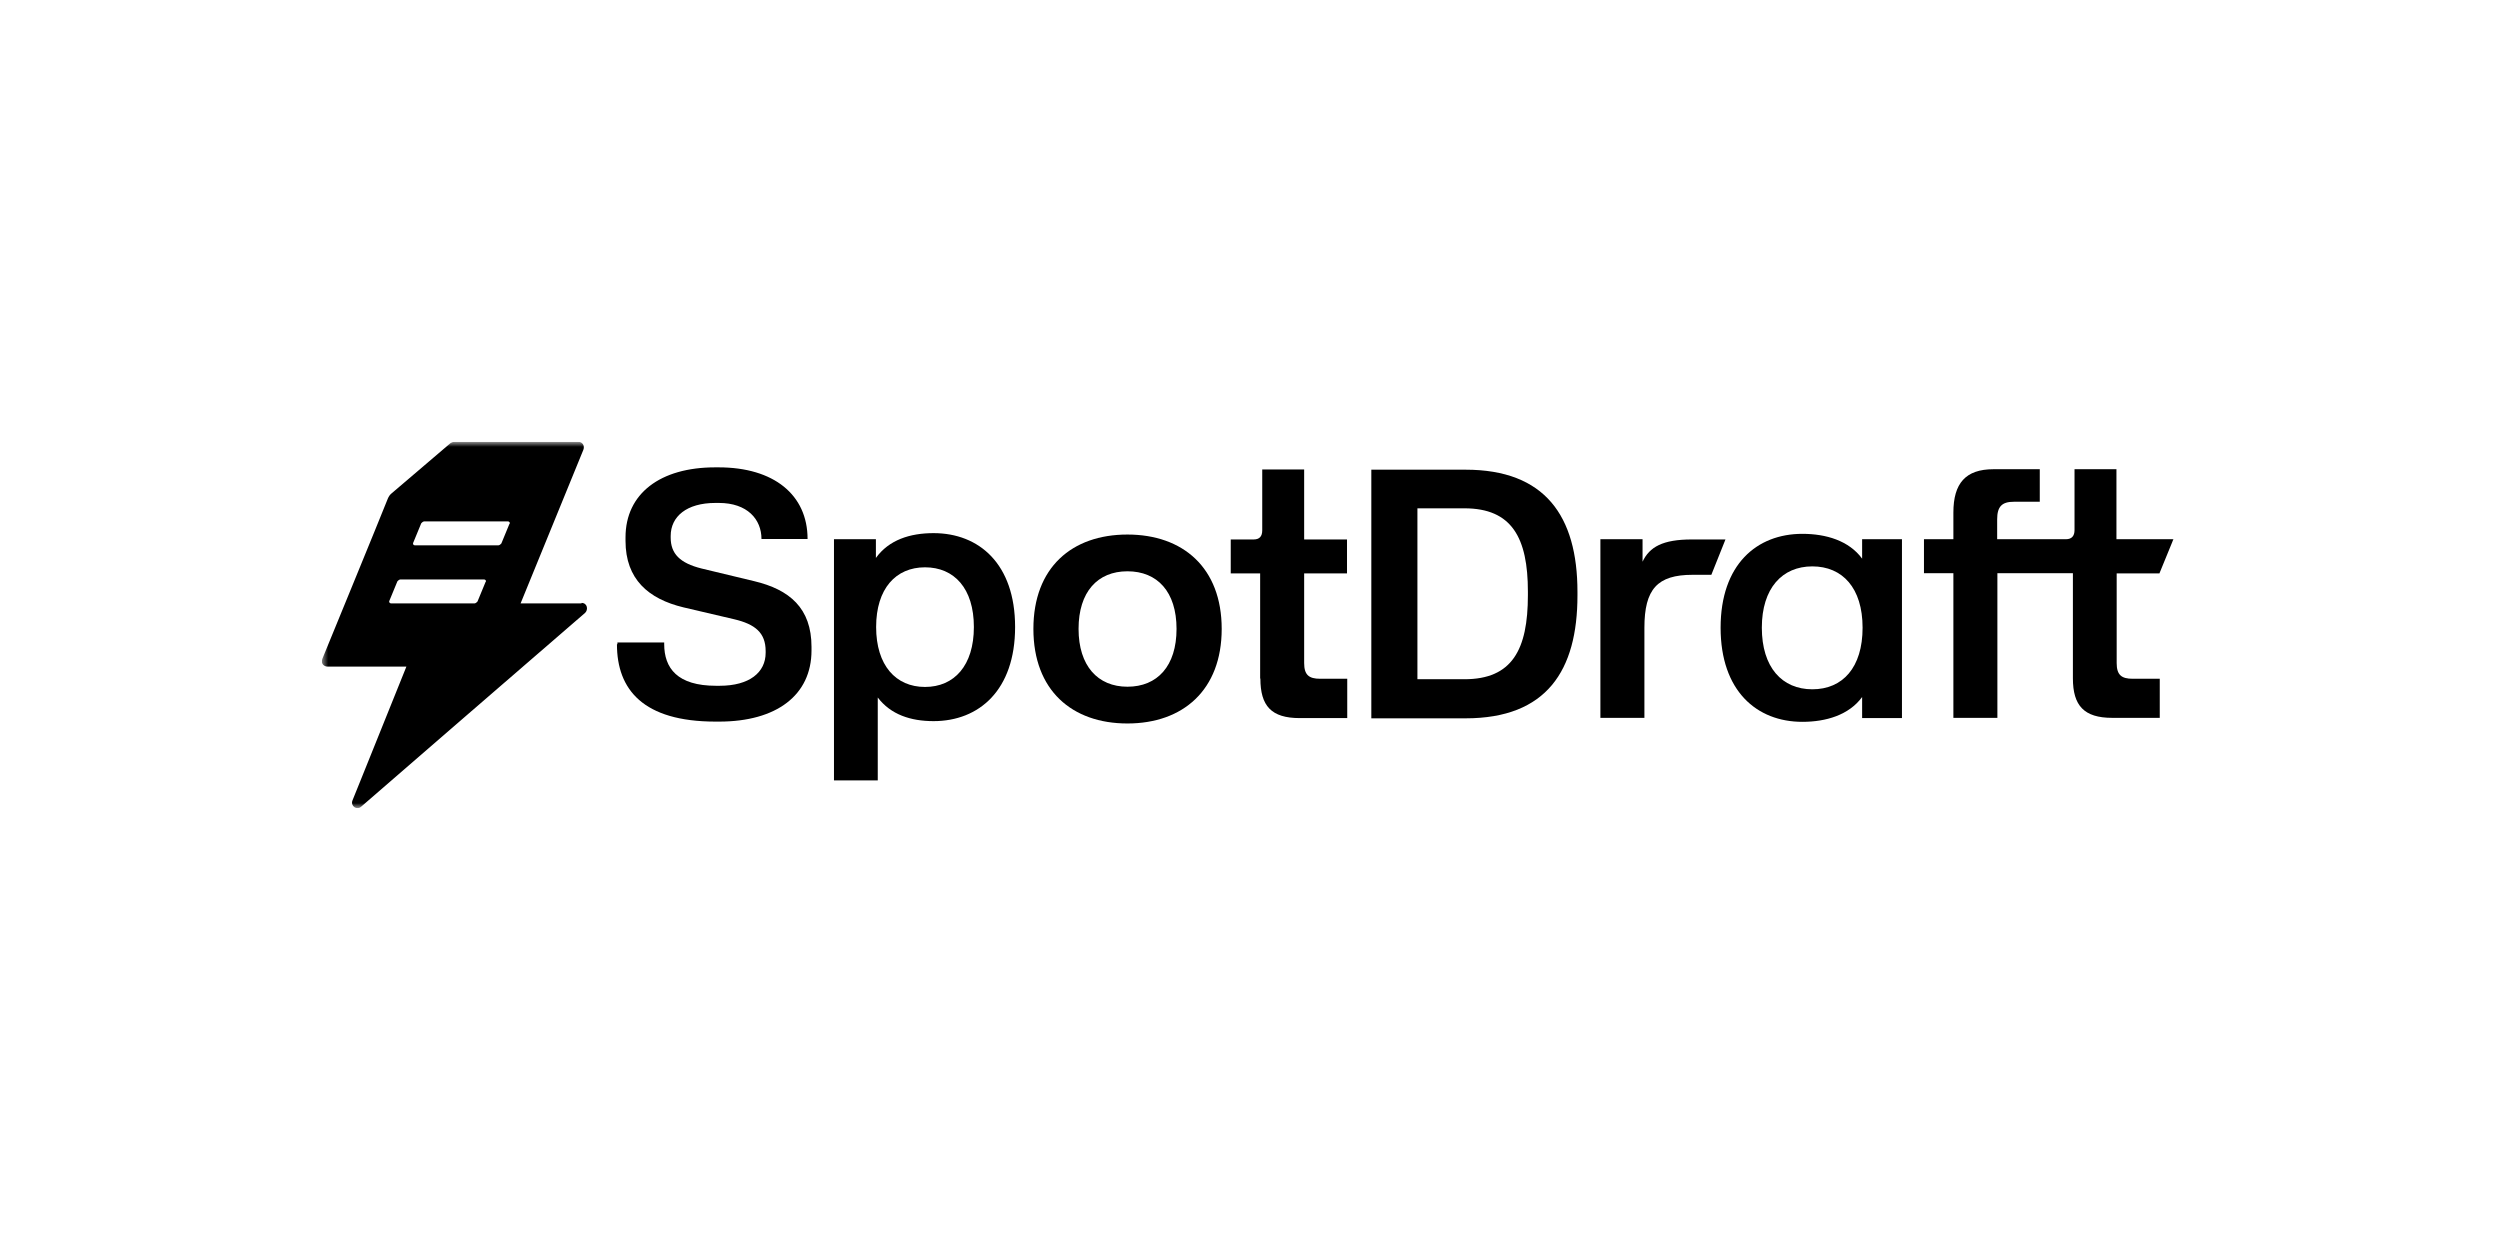 <svg width="400" height="200" viewBox="0 0 400 200" fill="none" xmlns="http://www.w3.org/2000/svg">
<g clip-path="url(#clip0_7307_458)">
<mask id="mask0_7307_458" style="mask-type:luminance" maskUnits="userSpaceOnUse" x="51" y="70" width="298" height="60">
<path d="M348.687 70.692H51.497V129.308H348.687V70.692Z" fill="white"/>
</mask>
<g mask="url(#mask0_7307_458)">
<path d="M133.436 86.275H140.144V89.272C142.219 86.388 145.592 85.301 149.372 85.301C156.635 85.301 162.416 90.209 162.416 100.322C162.416 110.437 156.635 115.381 149.372 115.381C145.703 115.381 142.516 114.332 140.441 111.598V124.859H133.436V86.238V86.275ZM148 109.912C152.67 109.912 155.82 106.503 155.82 100.322C155.82 94.142 152.67 90.77 148 90.77C143.331 90.77 140.181 94.179 140.181 100.322C140.181 106.466 143.331 109.912 148 109.912Z" fill="black"/>
<path d="M180.389 85.526C189.283 85.526 195.472 90.846 195.472 100.623C195.472 110.399 189.283 115.756 180.389 115.756C171.495 115.756 165.344 110.437 165.344 100.623C165.344 90.808 171.495 85.526 180.389 85.526ZM180.389 109.875C185.17 109.875 188.246 106.579 188.246 100.623C188.246 94.666 185.17 91.407 180.389 91.407C175.609 91.407 172.57 94.704 172.57 100.623C172.57 106.541 175.646 109.875 180.389 109.875Z" fill="black"/>
<path d="M262.808 86.275V89.871C263.919 87.512 266.032 86.313 270.701 86.313H276.075L273.815 91.969H270.813C265.179 91.969 263.105 94.254 263.105 100.435V114.857H256.063V86.275H262.771H262.808Z" fill="black"/>
<path d="M98.786 103.058V102.796H106.272V103.058C106.272 106.916 108.384 109.725 114.573 109.725H115.129C119.91 109.725 122.504 107.59 122.504 104.444V104.182C122.504 101.222 120.799 99.874 117.501 99.087L109.348 97.177C103.752 95.828 100.083 92.681 100.083 86.538V85.976C100.083 78.971 105.642 74.776 114.425 74.776H114.981C123.801 74.776 129.211 79.159 129.211 86.239H121.837C121.837 83.092 119.576 80.47 115.018 80.47H114.462C109.867 80.47 107.31 82.642 107.31 85.751V86.014C107.31 88.599 108.792 90.097 112.239 90.958L120.651 92.981C126.321 94.33 129.841 97.289 129.841 103.507V104.069C129.841 111.224 124.246 115.457 115.055 115.457H114.499C102.9 115.457 98.712 110.325 98.712 103.095L98.786 103.058Z" fill="black"/>
<path d="M201.624 108.564V91.745H196.918V86.313H200.586C201.513 86.313 201.958 85.826 201.958 84.852V75.113H208.665V86.313H215.521V91.745H208.665V106.092C208.665 108.002 209.444 108.602 211.223 108.602H215.559V114.895H207.961C203.403 114.895 201.662 112.947 201.662 108.564H201.624Z" fill="black"/>
<path d="M345.523 91.707L347.747 86.275H338.631V75.075H331.924V84.815C331.924 85.751 331.479 86.275 330.552 86.275H319.546V83.091C319.546 81.031 320.325 80.282 322.214 80.282H326.364V75.075H318.953C314.505 75.075 312.541 77.323 312.541 82.005V86.275H307.835V91.707H312.541V114.857H319.582V91.707H331.664V108.527C331.664 112.909 333.443 114.857 337.963 114.857H345.561V108.601H341.225C339.446 108.601 338.668 108.002 338.668 106.092V91.745H345.523V91.707Z" fill="black"/>
<path d="M219.412 75.15H234.495C247.168 75.15 252.394 82.53 252.394 94.704V95.266C252.394 107.291 247.465 114.932 234.495 114.932H219.412V75.15ZM244.463 95.229V94.667C244.463 86.051 241.906 81.331 234.309 81.331H226.787V108.677H234.309C241.943 108.677 244.463 103.957 244.463 95.229Z" fill="black"/>
<path d="M297.94 114.895V111.523C295.828 114.408 292.158 115.494 288.379 115.494C281.078 115.494 275.297 110.549 275.297 100.435C275.297 90.321 281.078 85.414 288.379 85.414C292.158 85.414 295.828 86.5 297.94 89.385V86.276H304.314V114.895H297.94ZM289.972 110.287C294.827 110.287 298.014 106.803 298.014 100.435C298.014 94.067 294.79 90.621 289.972 90.621C285.155 90.621 281.893 94.105 281.893 100.435C281.893 106.766 285.117 110.287 289.972 110.287Z" fill="black"/>
<path d="M92.56 70.692C93.153 70.693 93.598 71.292 93.339 71.966L83.296 96.539H93.042V96.465C94.005 96.465 94.153 97.588 93.597 98.075C92.558 98.938 57.762 129.092 57.762 129.092C57.057 129.691 56.057 128.942 56.391 128.08L57.799 124.597L65.025 106.653H52.389C51.907 106.653 51.277 106.241 51.573 105.417C51.611 105.325 60.913 82.675 62.06 79.758C62.209 79.421 62.358 79.195 62.617 78.971C64.871 77.029 72.056 70.92 72.103 70.88C72.288 70.768 72.511 70.692 72.733 70.692H92.56ZM64.024 92.719C63.842 92.719 63.589 93.008 63.58 93.018L62.283 96.165C62.209 96.315 62.357 96.539 62.542 96.539H75.958C76.143 96.539 76.402 96.239 76.402 96.239L77.699 93.093H77.736C77.81 92.906 77.662 92.719 77.477 92.719H64.024ZM67.842 83.429C67.656 83.429 67.397 83.728 67.397 83.728L66.1 86.875C66.026 87.062 66.174 87.249 66.359 87.249H79.774C79.96 87.249 80.22 86.949 80.22 86.949L81.516 83.803H81.554C81.627 83.615 81.479 83.429 81.294 83.429H67.842Z" fill="black"/>
</g>
</g>
<defs>
<clipPath id="clip0_7307_458">
<rect width="297.19" height="58.615" fill="white" transform="translate(51.497 70.692)"/>
</clipPath>
</defs>
</svg>
